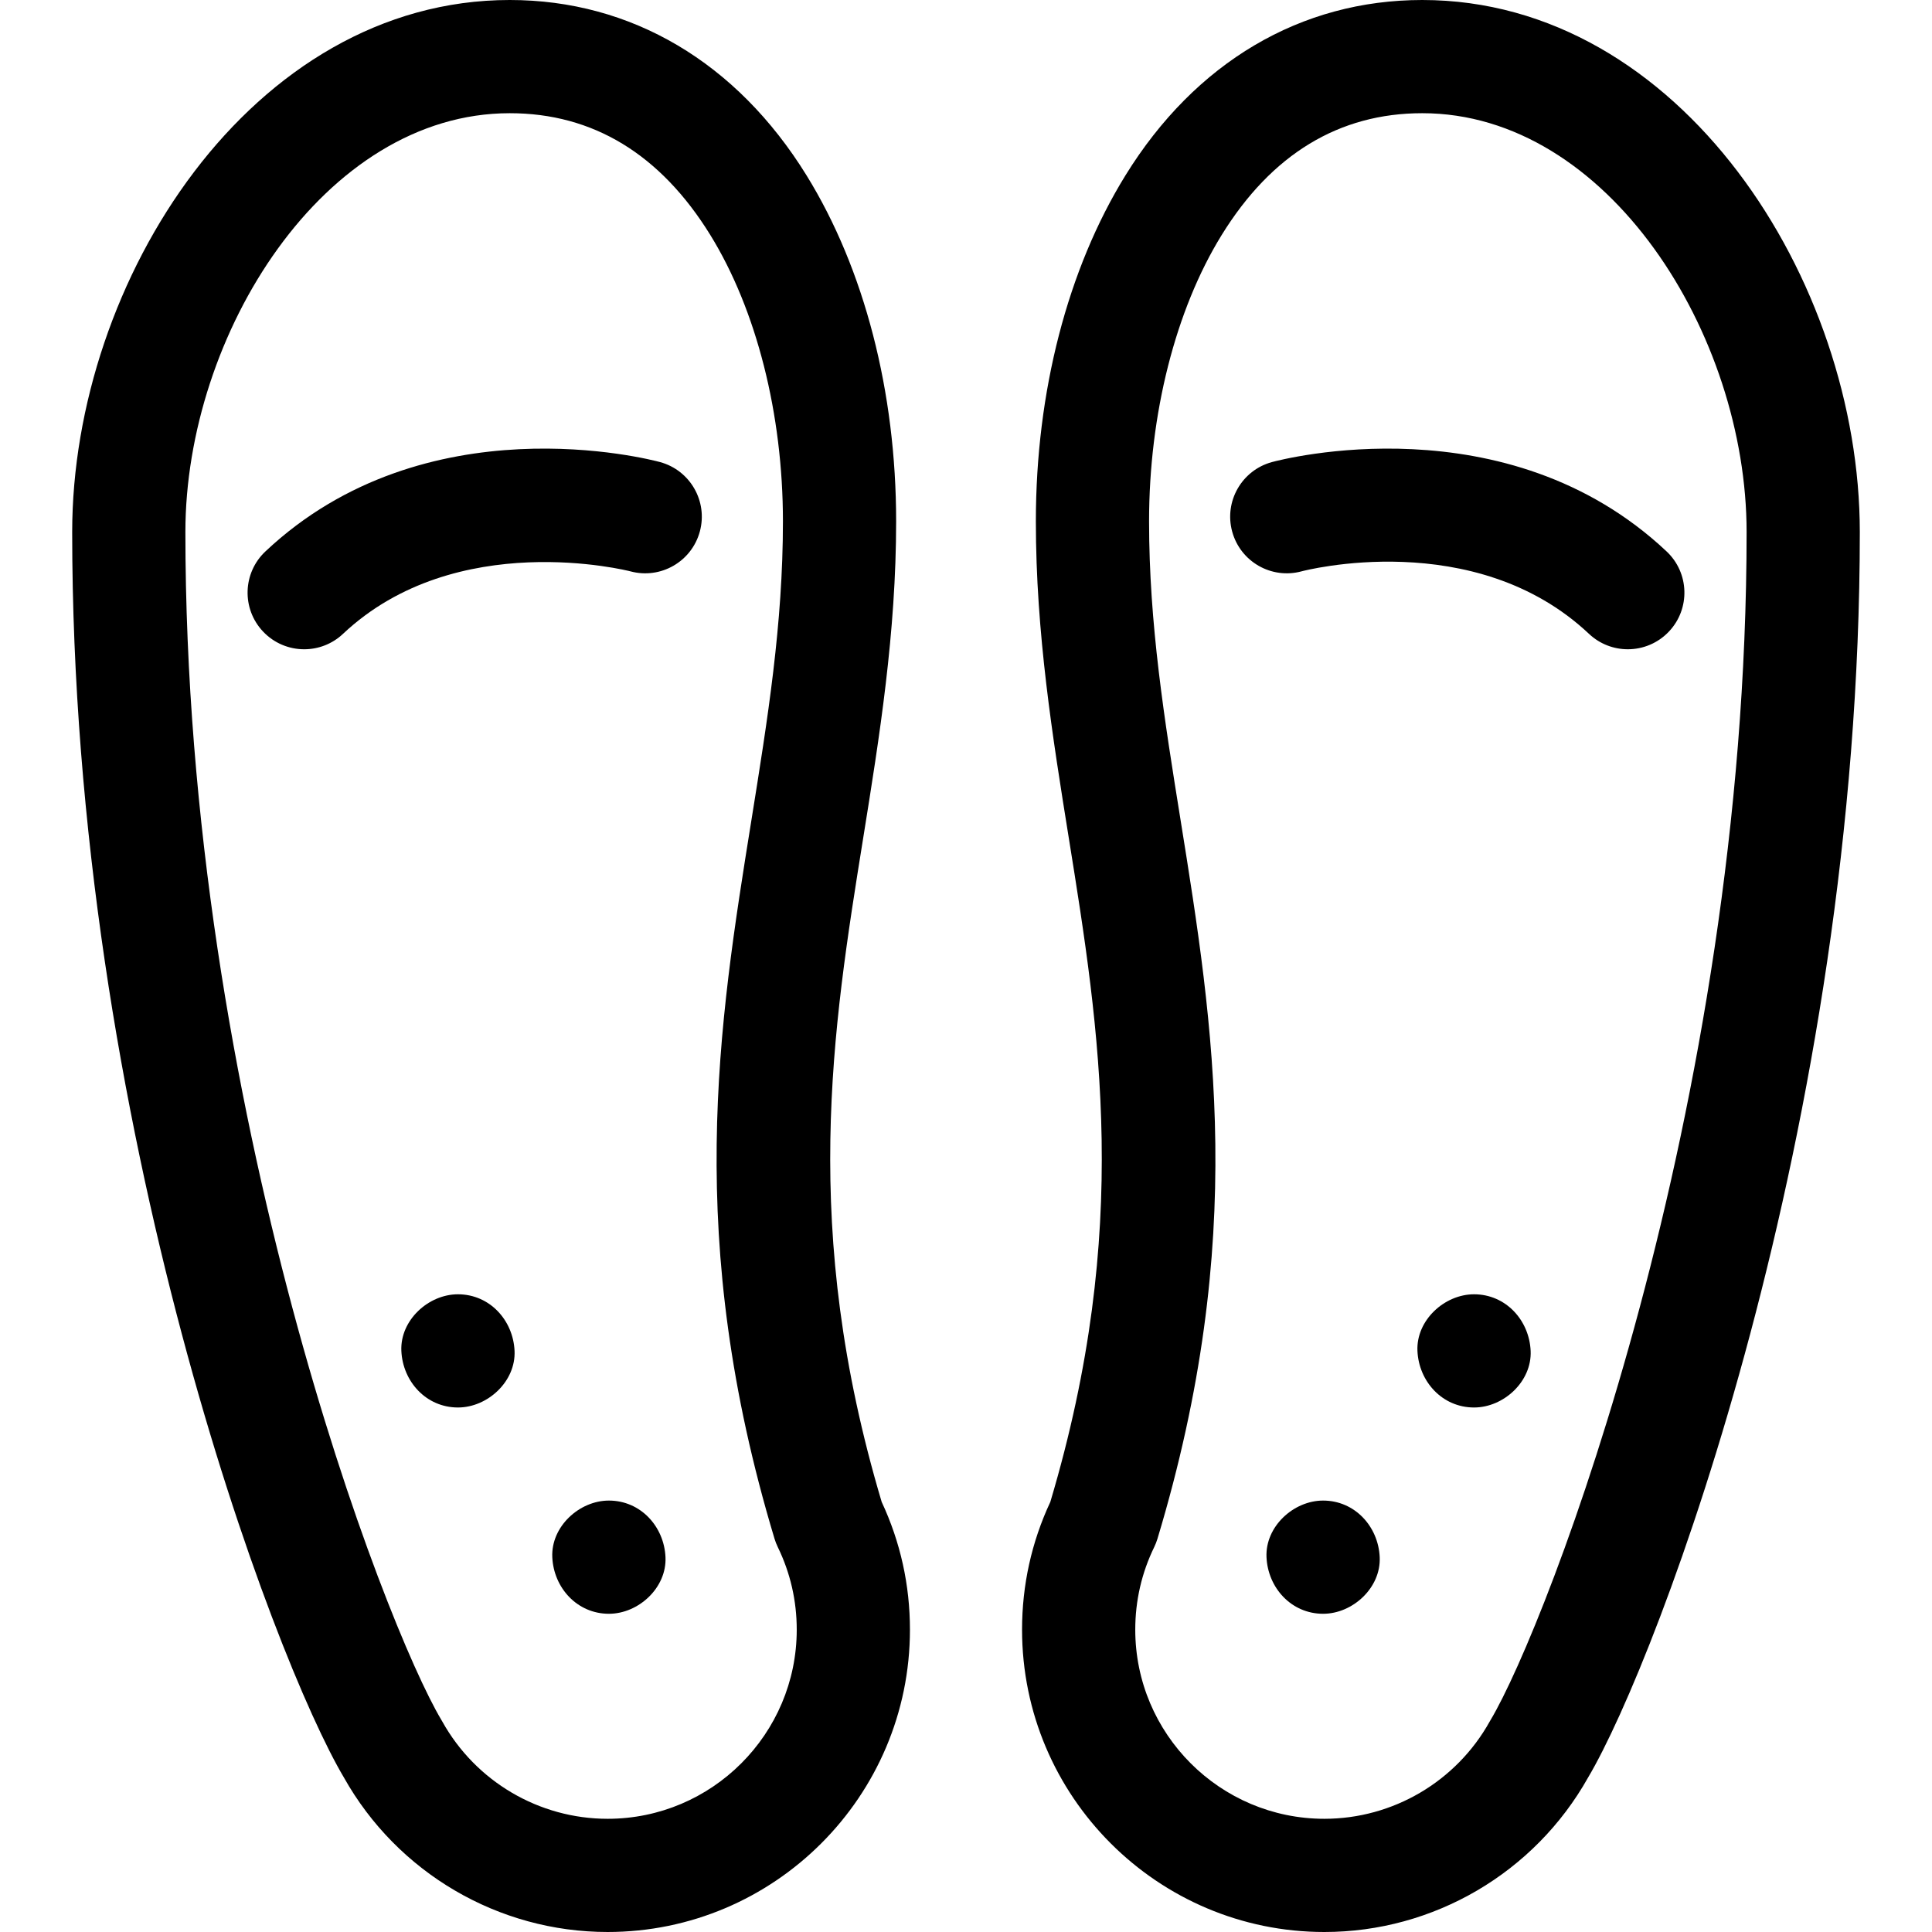 <?xml version="1.0" encoding="UTF-8"?> <svg xmlns="http://www.w3.org/2000/svg" id="Capa_1" height="512" viewBox="0 0 512 512" width="512"> <g> <path d="m228.761 222.058c4.29-26.687 8.725-54.281 8.725-83.902 0-34.335-8.429-66.889-23.735-91.664-18.521-29.981-46.458-46.492-78.663-46.492-68.335 0-115.957 74.312-115.957 141.005 0 157.681 53.408 298.729 71.998 330.036 14.182 25.271 40.942 40.959 69.895 40.959 44.178 0 80.12-35.941 80.12-80.12 0-11.825-2.518-23.204-7.486-33.842-21.558-72.339-13.088-125.02-4.897-175.98zm-67.737 259.942c-18.158 0-34.942-9.873-43.804-25.766-.073-.132-.149-.263-.227-.393-14.965-25.031-67.863-161.724-67.863-314.837.001-52.399 36.761-111.004 85.958-111.004 22.038 0 39.917 10.854 53.141 32.258 12.238 19.811 19.257 47.474 19.257 75.897 0 27.226-4.054 52.443-8.345 79.143-8.77 54.558-17.837 110.974 6.111 190.467.231.767.523 1.514.873 2.233 3.33 6.847 5.019 14.209 5.019 21.882 0 27.637-22.484 50.12-50.12 50.12z"></path> <path d="m174.925 122.456c-2.518-.685-62.134-16.309-104.596 23.687-6.031 5.68-6.315 15.173-.635 21.203 2.952 3.134 6.932 4.716 10.922 4.716 3.688 0 7.385-1.353 10.281-4.081 30.025-28.279 75.581-16.725 76.202-16.562 7.978 2.138 16.193-2.573 18.363-10.551 2.174-7.994-2.544-16.237-10.537-18.412z"></path> <path d="m161.363 397.667c-7.846 0-15.363 6.899-15 15 .364 8.127 6.591 15 15 15 7.846 0 15.363-6.899 15-15-.364-8.127-6.591-15-15-15z"></path> <path d="m121.363 343c-7.846 0-15.363 6.899-15 15 .364 8.127 6.591 15 15 15 7.846 0 15.363-6.899 15-15-.364-8.127-6.591-15-15-15z"></path> <path d="m376.912 0c-32.206 0-60.142 16.511-78.663 46.491-15.306 24.775-23.735 57.329-23.735 91.664 0 29.621 4.436 57.217 8.725 83.903 8.191 50.957 16.66 103.637-4.892 175.97-4.972 10.64-7.491 22.022-7.491 33.852 0 44.179 35.942 80.12 80.12 80.12 28.953 0 55.713-15.688 69.896-40.959 18.59-31.308 71.998-172.355 71.998-330.036-.001-66.693-47.623-141.005-115.958-141.005zm18.094 455.842c-.078.13-.153.261-.227.393-8.861 15.892-25.645 25.765-43.803 25.765-27.636 0-50.12-22.483-50.12-50.12 0-7.673 1.688-15.035 5.019-21.882.35-.72.641-1.468.872-2.234 23.95-79.493 14.882-135.908 6.112-190.467-4.292-26.698-8.345-51.917-8.345-79.142 0-28.424 7.019-56.087 19.257-75.897 13.224-21.404 31.103-32.258 53.141-32.258 49.197 0 85.957 58.605 85.957 111.005 0 153.113-52.897 289.806-67.863 314.837z"></path> <path d="m441.671 146.143c-42.462-39.993-102.079-24.371-104.596-23.687-7.994 2.175-12.711 10.418-10.537 18.411 2.174 7.994 10.416 12.712 18.411 10.538.454-.124 45.785-12.028 76.154 16.575 2.897 2.729 6.593 4.081 10.281 4.081 3.99 0 7.971-1.582 10.922-4.716 5.68-6.03 5.396-15.523-.635-21.202z"></path> <path d="m350.637 397.667c-7.846 0-15.363 6.899-15 15 .364 8.127 6.591 15 15 15 7.846 0 15.363-6.899 15-15-.364-8.127-6.59-15-15-15z"></path> <path d="m390.637 343c-7.846 0-15.363 6.899-15 15 .364 8.127 6.591 15 15 15 7.846 0 15.363-6.899 15-15-.364-8.127-6.59-15-15-15z"></path> </g> </svg> 